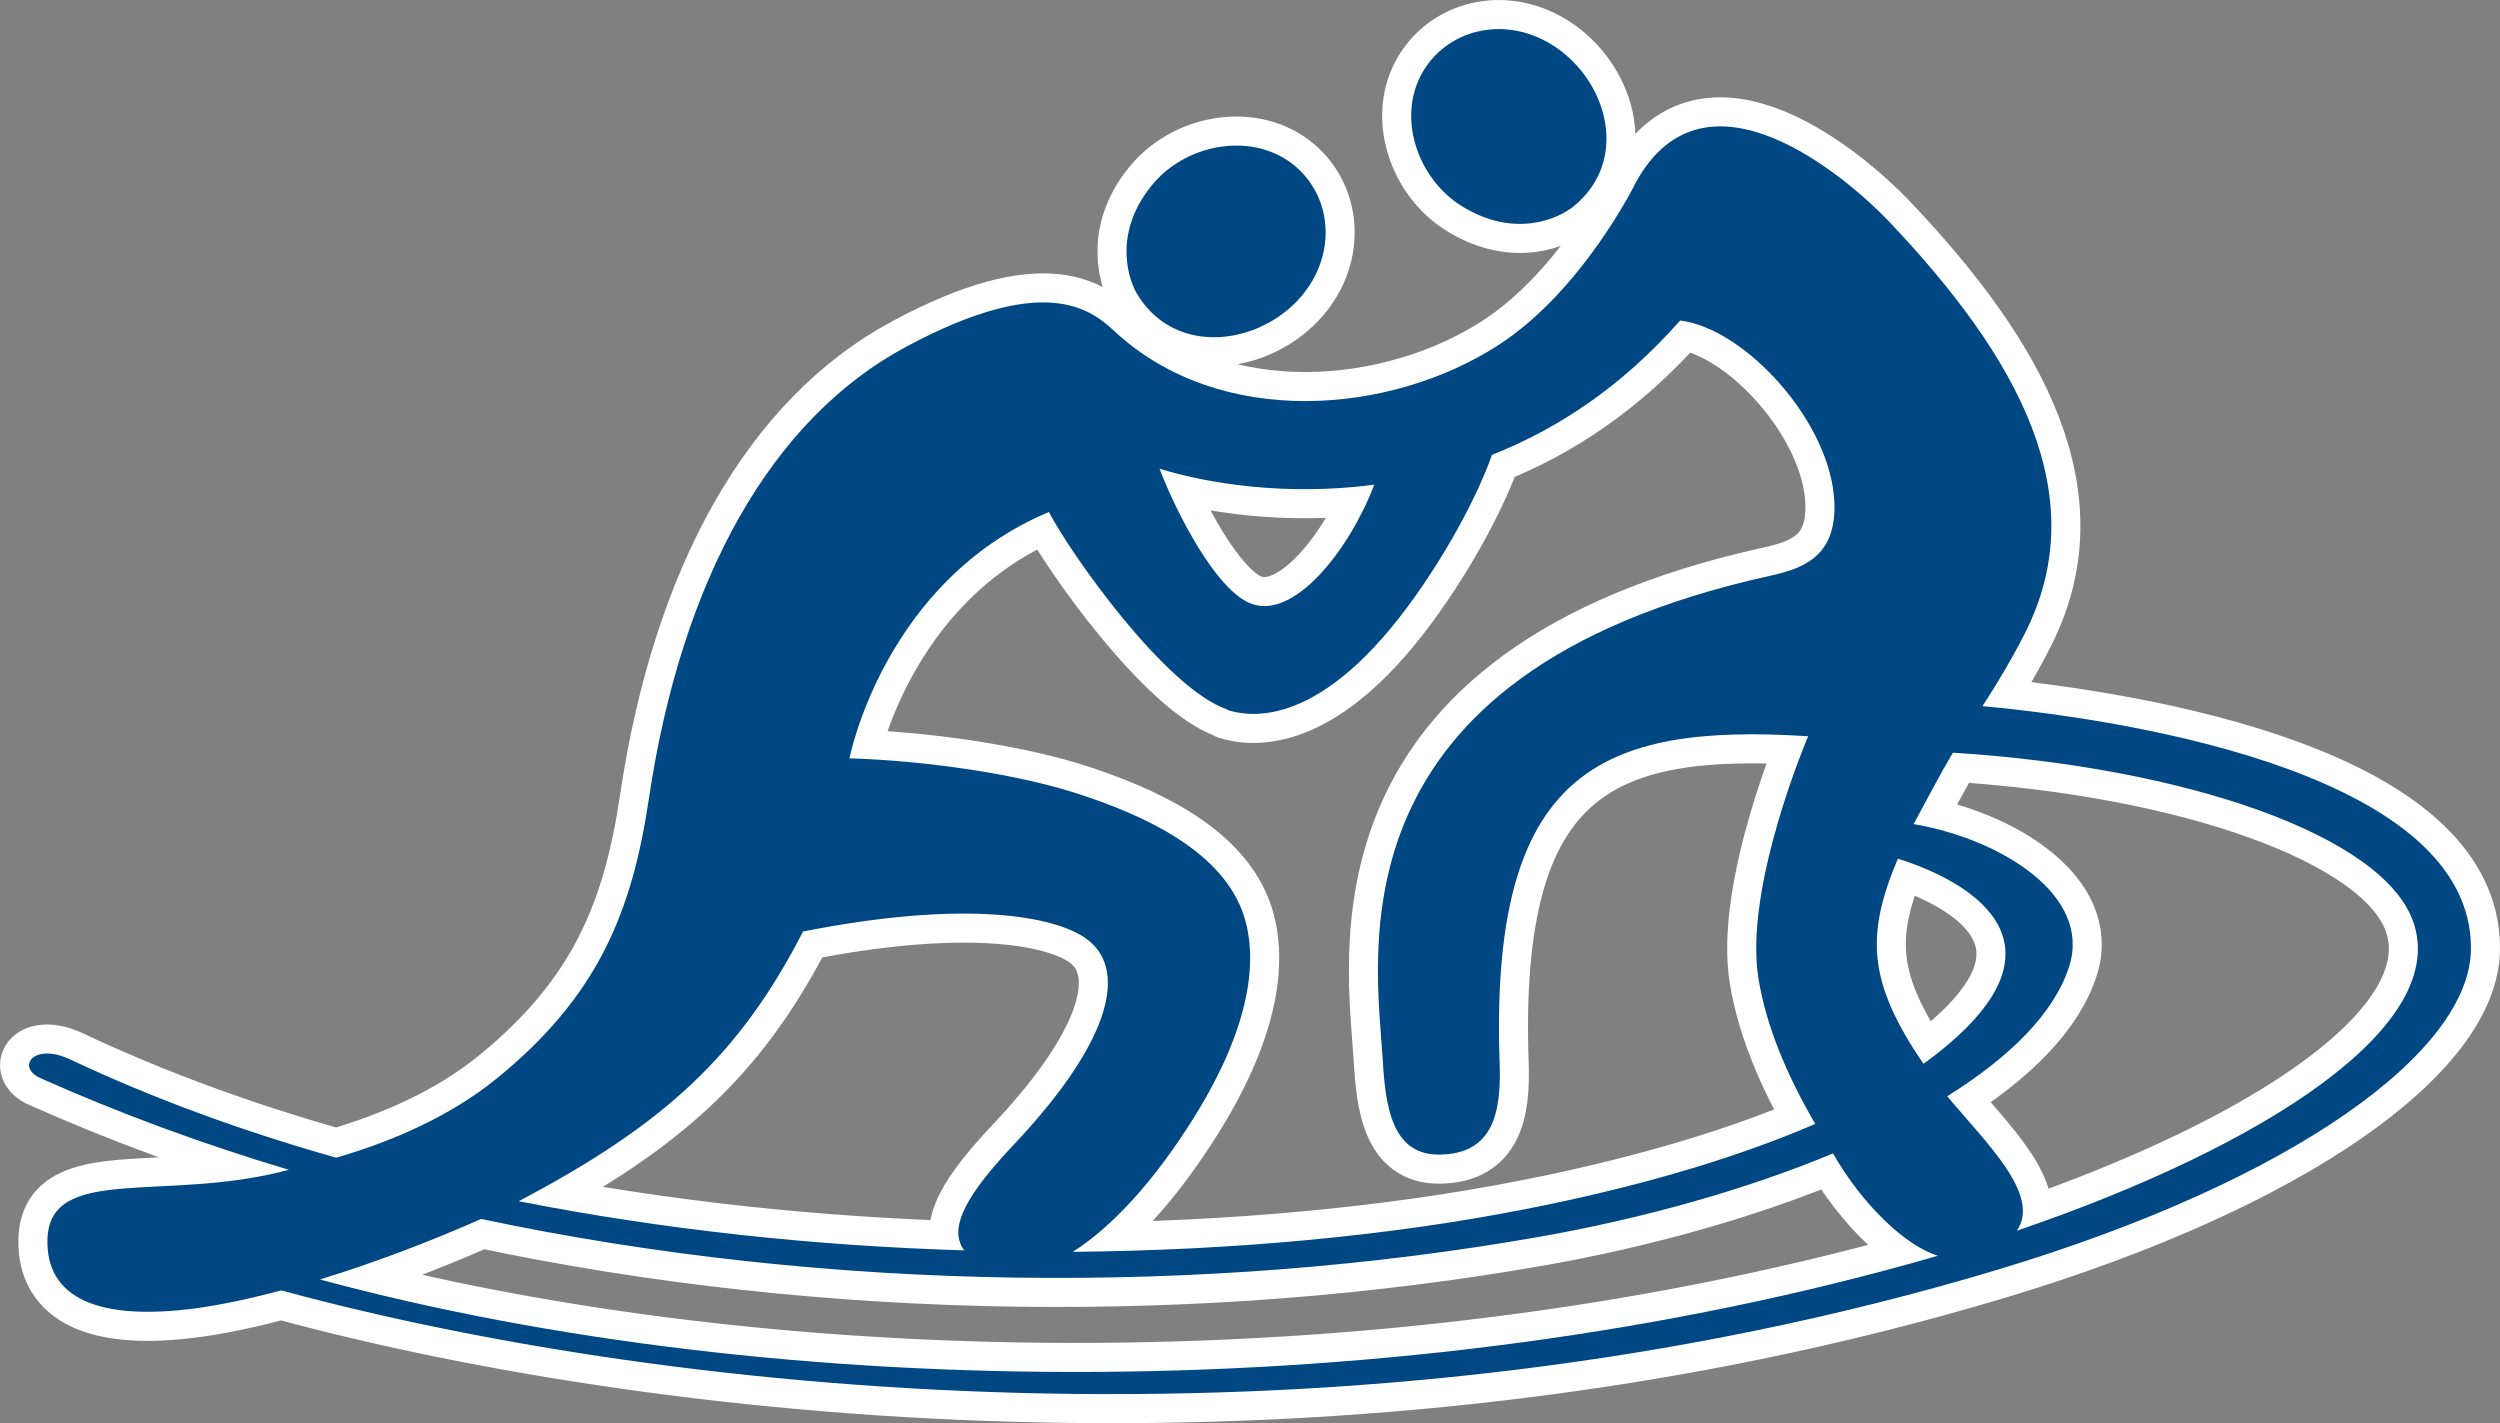<!-- Generator: Adobe Illustrator 19.2.1, SVG Export Plug-In  -->
<svg version="1.1"
	 xmlns="http://www.w3.org/2000/svg" xmlns:xlink="http://www.w3.org/1999/xlink" xmlns:a="http://ns.adobe.com/AdobeSVGViewerExtensions/3.0/"
	 x="0px" y="0px" width="55.95px" height="31.851px" viewBox="0 0 55.95 31.851" style="enable-background:new 0 0 55.95 31.851;"
	 xml:space="preserve">
<rect x="0" y="0" width="55.95" height="31.851" fill="#808080" stroke="none"/>
<style type="text/css">
	.st0{fill:none;stroke:#FFFFFF;stroke-width:1.3;stroke-linecap:round;stroke-linejoin:round;}
	.st1{fill:#004884;}
</style>
<defs>
</defs>
<g>
	<path class="st0" d="M25.425,6.539c-0.207-0.376-0.497-1.422,0.415-2.464c0.77-0.877,2.241-1.134,3.163-0.343
		c0.848,0.737,0.915,2.068,0.025,3.006C28.028,7.776,26.217,7.925,25.425,6.539z M32.724,4.619c1.181,0.725,2.156,0.273,2.492,0
		c1.236-1.001,0.789-2.756-0.399-3.562c-1.067-0.725-2.369-0.435-2.954,0.516C31.233,2.605,31.728,4.009,32.724,4.619z M55.3,21.217
		c0.005,2.318-3.988,5.211-10.584,7.196c-14.54,4.373-29.587,2.866-38.422,0.466c-0.68,0.182-1.33,0.321-1.906,0.4
		c-2.18,0.292-3.371-0.223-3.326-1.559c0.068-1.675,2.674-0.801,5.402-1.54c-1.919-0.574-3.779-1.257-5.549-2.047
		c-0.564-0.242-0.172-0.81,0.654-0.424c1.85,0.873,3.855,1.607,5.955,2.2c1.281-0.371,2.561-0.937,3.58-1.762
		c2.275-1.842,3.04-3.735,3.417-6.267c0.73-4.907,2.731-8.505,5.772-10.127c3.047-1.63,4.09-0.859,4.635-0.353
		c2.376,2.219,6.204,1.875,8.6,0.327c1.9-1.224,3.088-3.654,3.088-3.654c1.562-2.826,4.727-0.083,5.618,0.841
		c2.979,3.12,4.636,6.216,3.079,9.268c-0.289,0.567-0.615,1.114-0.945,1.621C48.013,16.143,55.3,17.41,55.3,21.217z M43.048,23.808
		c3.578-2.599,1.11-4.066-0.574-4.591C41.757,20.915,41.791,21.973,43.048,23.808z M25.95,10.489
		c0.386,1.009,1.248,2.67,2.006,3.003c0.978,0.435,2.247-1.184,2.799-2.644C28.773,11.108,27.009,10.818,25.95,10.489z
		 M19.011,16.971c1.716,0.054,3.799,0.349,5.223,0.829c1.227,0.412,3.018,1.158,3.561,2.572c0.403,1.064,0.182,2.616-1.063,4.619
		c-0.883,1.422-1.836,2.463-2.723,3.025c3.603-0.033,7.064-0.354,10.11-0.952c2.214-0.431,4.549-1.063,6.506-1.911
		c-0.647-1.11-1.107-2.219-1.273-3.269c-0.325-2.043,1.114-5.407,1.114-5.407c-4.646-0.294-7.137,0.77-6.904,7.317
		c0.035,1.068-0.121,2.037-1.351,2.046c-1.061,0.009-1.205-1.082-1.266-2.127c-0.141-2.332-1.257-8.626,8.648-10.822
		c0.714-0.158,1.504-0.403,1.461-1.633c-0.065-1.812-2.009-3.913-3.453-4.085c-1.309,1.489-2.762,2.436-4.21,3.006
		c-0.282,0.798-0.876,1.969-1.686,3.12c-2.124,3.02-3.728,2.752-4.237,2.59c0-0.003,0.006-0.003,0.006-0.009
		c-1.378-0.458-3.52-3.491-3.999-4.422C19.78,13.009,19.011,16.971,19.011,16.971z M11.608,26.883
		c3.267,0.643,6.654,1.001,9.971,1.1c-0.384-0.512,0.1-1.294,1.102-2.358c2.294-2.428,2.533-3.999,1.608-4.632
		c-0.683-0.476-2.625-0.875-6.317-0.146C16.544,23.631,14.845,25.179,11.608,26.883z M43.369,28.104
		c-0.722-0.225-1.673-1.121-2.347-2.29c-1.946,0.811-4.235,1.452-6.543,1.861c-7.541,1.33-15.953,1.249-23.711-0.395
		c-1.119,0.497-2.386,0.979-3.607,1.355C17.319,31.379,31.357,31.582,43.369,28.104z M54.005,20.621
		c-0.686-1.934-5.109-3.45-10.297-3.776c-0.219,0.352-0.684,1.232-0.881,1.598c1.936,0.33,3.99,1.584,3.482,3.183
		c-0.334,1.051-1.33,2.033-2.73,2.908c0.859,1.032,2.11,2.209,1.557,3.01C50.761,25.624,54.834,22.938,54.005,20.621z"/>
	<path class="st1" d="M25.425,6.539c-0.207-0.376-0.497-1.422,0.415-2.464c0.77-0.877,2.241-1.134,3.163-0.343
		c0.848,0.737,0.915,2.068,0.025,3.006C28.028,7.776,26.217,7.925,25.425,6.539z M32.724,4.619c1.181,0.725,2.156,0.273,2.492,0
		c1.236-1.001,0.789-2.756-0.399-3.562c-1.067-0.725-2.369-0.435-2.954,0.516C31.233,2.605,31.728,4.009,32.724,4.619z M55.3,21.217
		c0.005,2.318-3.988,5.211-10.584,7.196c-14.54,4.373-29.587,2.866-38.422,0.466c-0.68,0.182-1.33,0.321-1.906,0.4
		c-2.18,0.292-3.371-0.223-3.326-1.559c0.068-1.675,2.674-0.801,5.402-1.54c-1.919-0.574-3.779-1.257-5.549-2.047
		c-0.564-0.242-0.172-0.81,0.654-0.424c1.85,0.873,3.855,1.607,5.955,2.2c1.281-0.371,2.561-0.937,3.58-1.762
		c2.275-1.842,3.04-3.735,3.417-6.267c0.73-4.907,2.731-8.505,5.772-10.127c3.047-1.63,4.09-0.859,4.635-0.353
		c2.376,2.219,6.204,1.875,8.6,0.327c1.9-1.224,3.088-3.654,3.088-3.654c1.562-2.826,4.727-0.083,5.618,0.841
		c2.979,3.12,4.636,6.216,3.079,9.268c-0.289,0.567-0.615,1.114-0.945,1.621C48.013,16.143,55.3,17.41,55.3,21.217z M43.048,23.808
		c3.578-2.599,1.11-4.066-0.574-4.591C41.757,20.915,41.791,21.973,43.048,23.808z M25.95,10.489
		c0.386,1.009,1.248,2.67,2.006,3.003c0.978,0.435,2.247-1.184,2.799-2.644C28.773,11.108,27.009,10.818,25.95,10.489z
		 M19.011,16.971c1.716,0.054,3.799,0.349,5.223,0.829c1.227,0.412,3.018,1.158,3.561,2.572c0.403,1.064,0.182,2.616-1.063,4.619
		c-0.883,1.422-1.836,2.463-2.723,3.025c3.603-0.033,7.064-0.354,10.11-0.952c2.214-0.431,4.549-1.063,6.506-1.911
		c-0.647-1.11-1.107-2.219-1.273-3.269c-0.325-2.043,1.114-5.407,1.114-5.407c-4.646-0.294-7.137,0.77-6.904,7.317
		c0.035,1.068-0.121,2.037-1.351,2.046c-1.061,0.009-1.205-1.082-1.266-2.127c-0.141-2.332-1.257-8.626,8.648-10.822
		c0.714-0.158,1.504-0.403,1.461-1.633c-0.065-1.812-2.009-3.913-3.453-4.085c-1.309,1.489-2.762,2.436-4.21,3.006
		c-0.282,0.798-0.876,1.969-1.686,3.12c-2.124,3.02-3.728,2.752-4.237,2.59c0-0.003,0.006-0.003,0.006-0.009
		c-1.378-0.458-3.52-3.491-3.999-4.422C19.78,13.009,19.011,16.971,19.011,16.971z M11.608,26.883
		c3.267,0.643,6.654,1.001,9.971,1.1c-0.384-0.512,0.1-1.294,1.102-2.358c2.294-2.428,2.533-3.999,1.608-4.632
		c-0.683-0.476-2.625-0.875-6.317-0.146C16.544,23.631,14.845,25.179,11.608,26.883z M43.369,28.104
		c-0.722-0.225-1.673-1.121-2.347-2.29c-1.946,0.811-4.235,1.452-6.543,1.861c-7.541,1.33-15.953,1.249-23.711-0.395
		c-1.119,0.497-2.386,0.979-3.607,1.355C17.319,31.379,31.357,31.582,43.369,28.104z M54.005,20.621
		c-0.686-1.934-5.109-3.45-10.297-3.776c-0.219,0.352-0.684,1.232-0.881,1.598c1.936,0.33,3.99,1.584,3.482,3.183
		c-0.334,1.051-1.33,2.033-2.73,2.908c0.859,1.032,2.11,2.209,1.557,3.01C50.761,25.624,54.834,22.938,54.005,20.621z"/>
</g>
</svg>